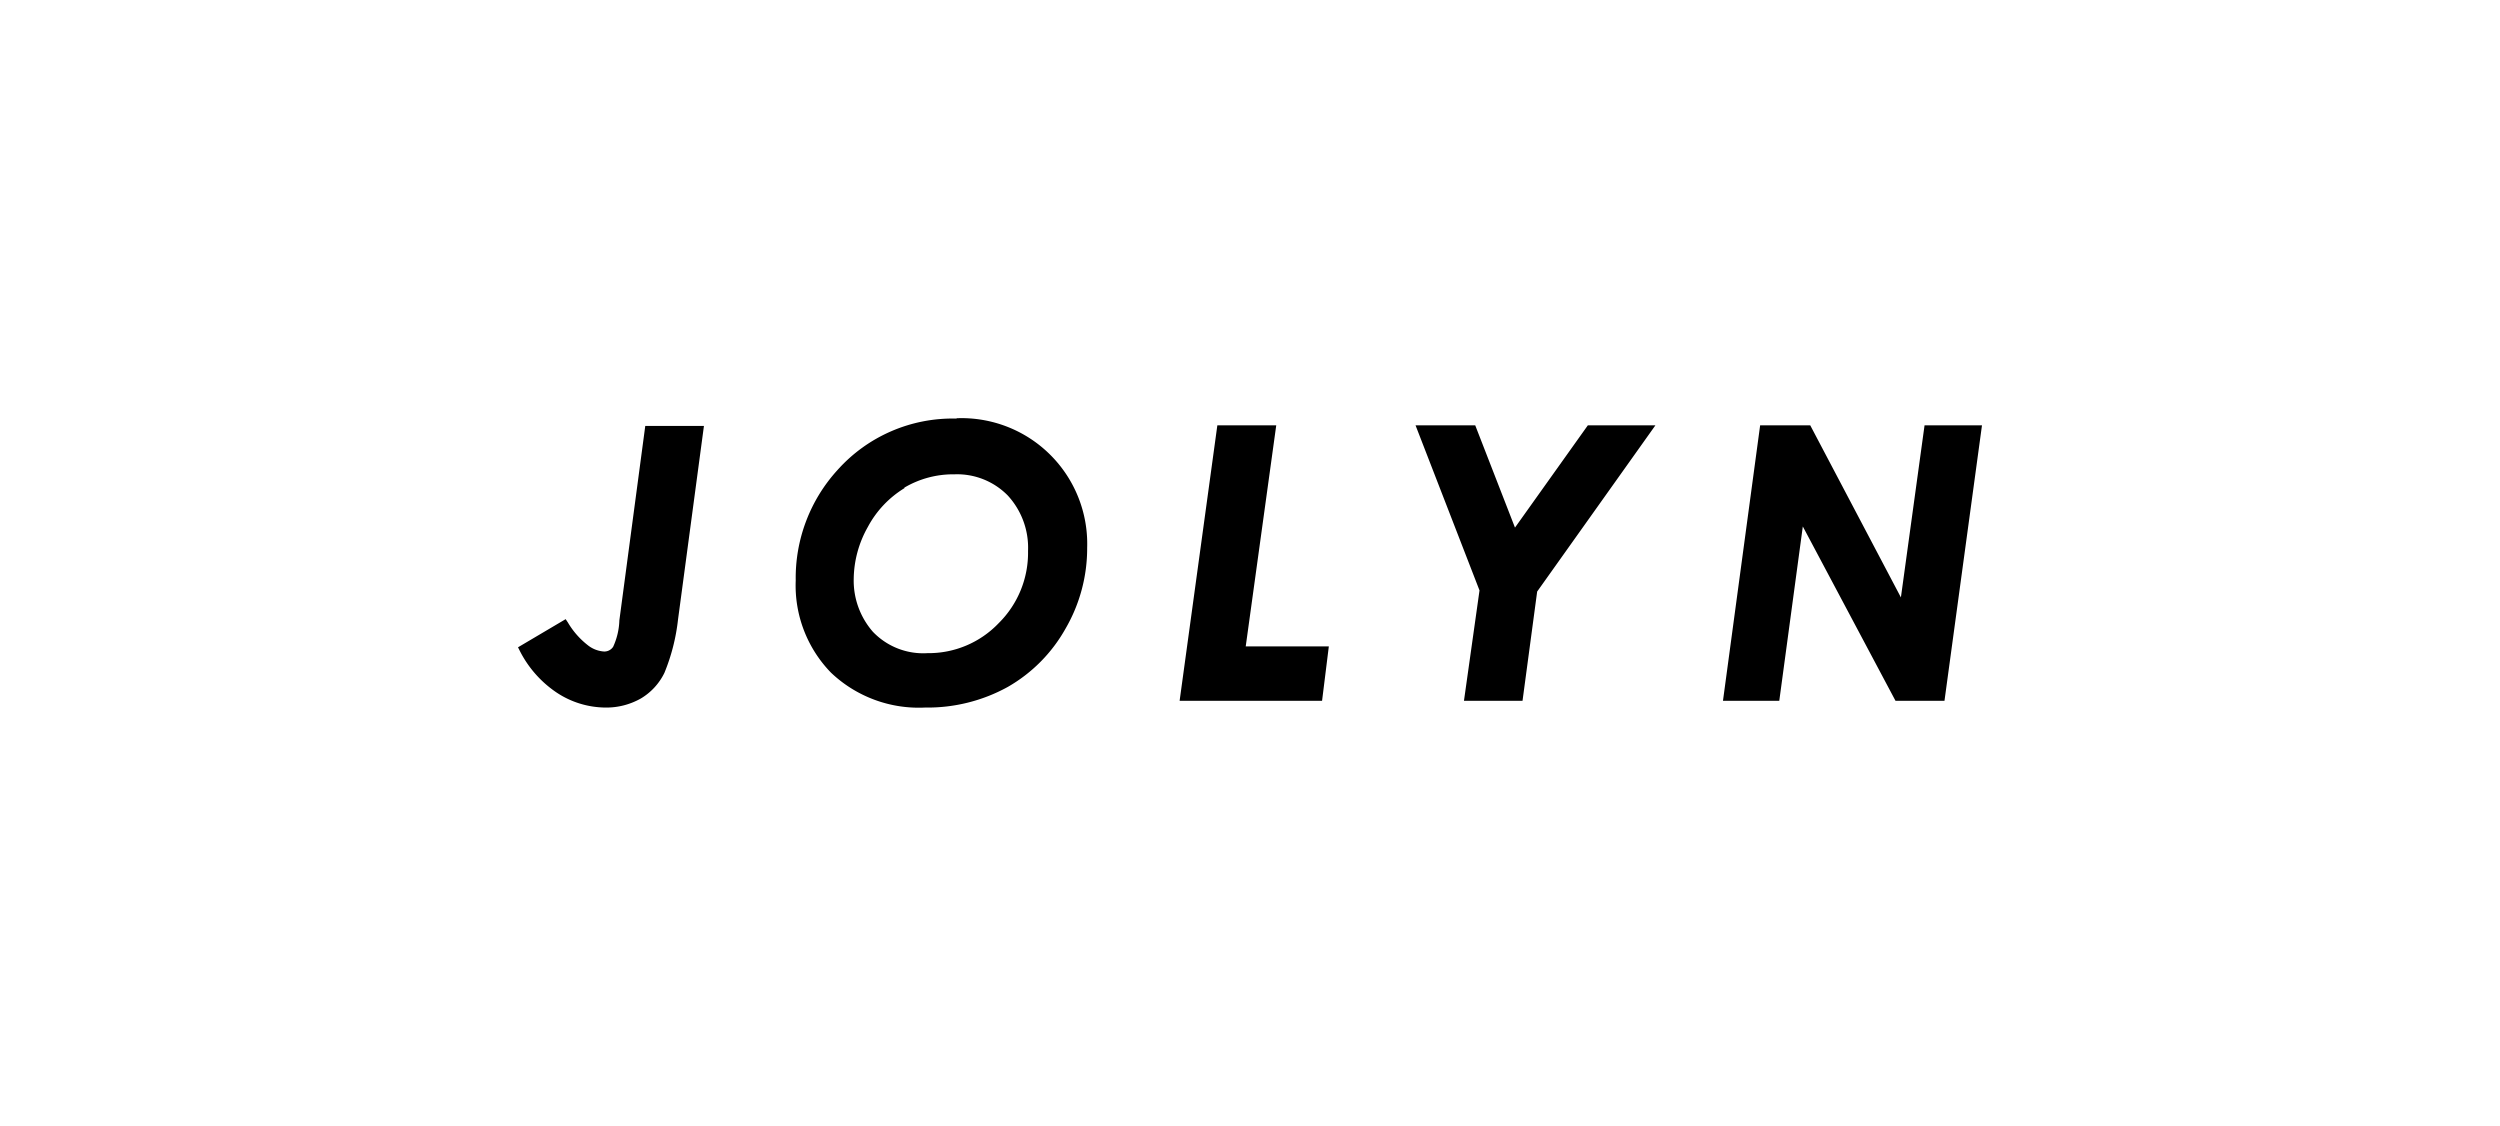 <svg xmlns="http://www.w3.org/2000/svg" viewBox="0 0 222 100"><defs><style>.cls-1{fill:none;}.cls-2{fill-rule:evenodd;}</style></defs><g id="Ebene_2" data-name="Ebene 2"><g id="Ebene_1-2" data-name="Ebene 1"><rect class="cls-1" width="222" height="100"/><rect class="cls-1" width="222" height="100"/><path class="cls-2" d="M84.94,37.17a13.71,13.71,0,0,0-10.58,4.58,14.22,14.22,0,0,0-3.7,9.8,11.1,11.1,0,0,0,3.13,8.18,11.31,11.31,0,0,0,8.35,3.1A14.74,14.74,0,0,0,89.49,61a13.65,13.65,0,0,0,5.13-5.18,14.2,14.2,0,0,0,1.92-7.18,11.16,11.16,0,0,0-11.6-11.5ZM80.31,43.3a8.53,8.53,0,0,1,4.45-1.18A6.3,6.3,0,0,1,89.49,44a6.85,6.85,0,0,1,1.8,4.93,8.79,8.79,0,0,1-2.6,6.4A8.6,8.6,0,0,1,82.36,58a6.18,6.18,0,0,1-4.85-1.9,6.91,6.91,0,0,1-1.7-4.7,9.58,9.58,0,0,1,1.25-4.6,9,9,0,0,1,3.25-3.45ZM55,55.08a6.06,6.06,0,0,1-.55,2.35.93.93,0,0,1-.87.42,2.58,2.58,0,0,1-1.4-.57,7.13,7.13,0,0,1-1.75-2l-.2-.3L46,57.48l.15.3a9.79,9.79,0,0,0,3.28,3.72,7.94,7.94,0,0,0,4.27,1.33,6.24,6.24,0,0,0,3.2-.8A5.39,5.39,0,0,0,59,59.75,17.53,17.53,0,0,0,60.21,55l2.3-17.18H57.3ZM108.1,37.77h5.23L110.62,57.4H118l-.6,4.83H104.75l3.35-24.46Zm26.43,9.08L131,37.77h-5.3l5.68,14.66L130,62.23h5.2l1.3-9.7L147,37.77h-6Zm34.27,6.2,2.1-15.28H176l-3.33,24.46h-4.35l-8.23-15.48L158,62.23h-5l3.3-24.46h4.45Z"/></g></g></svg>